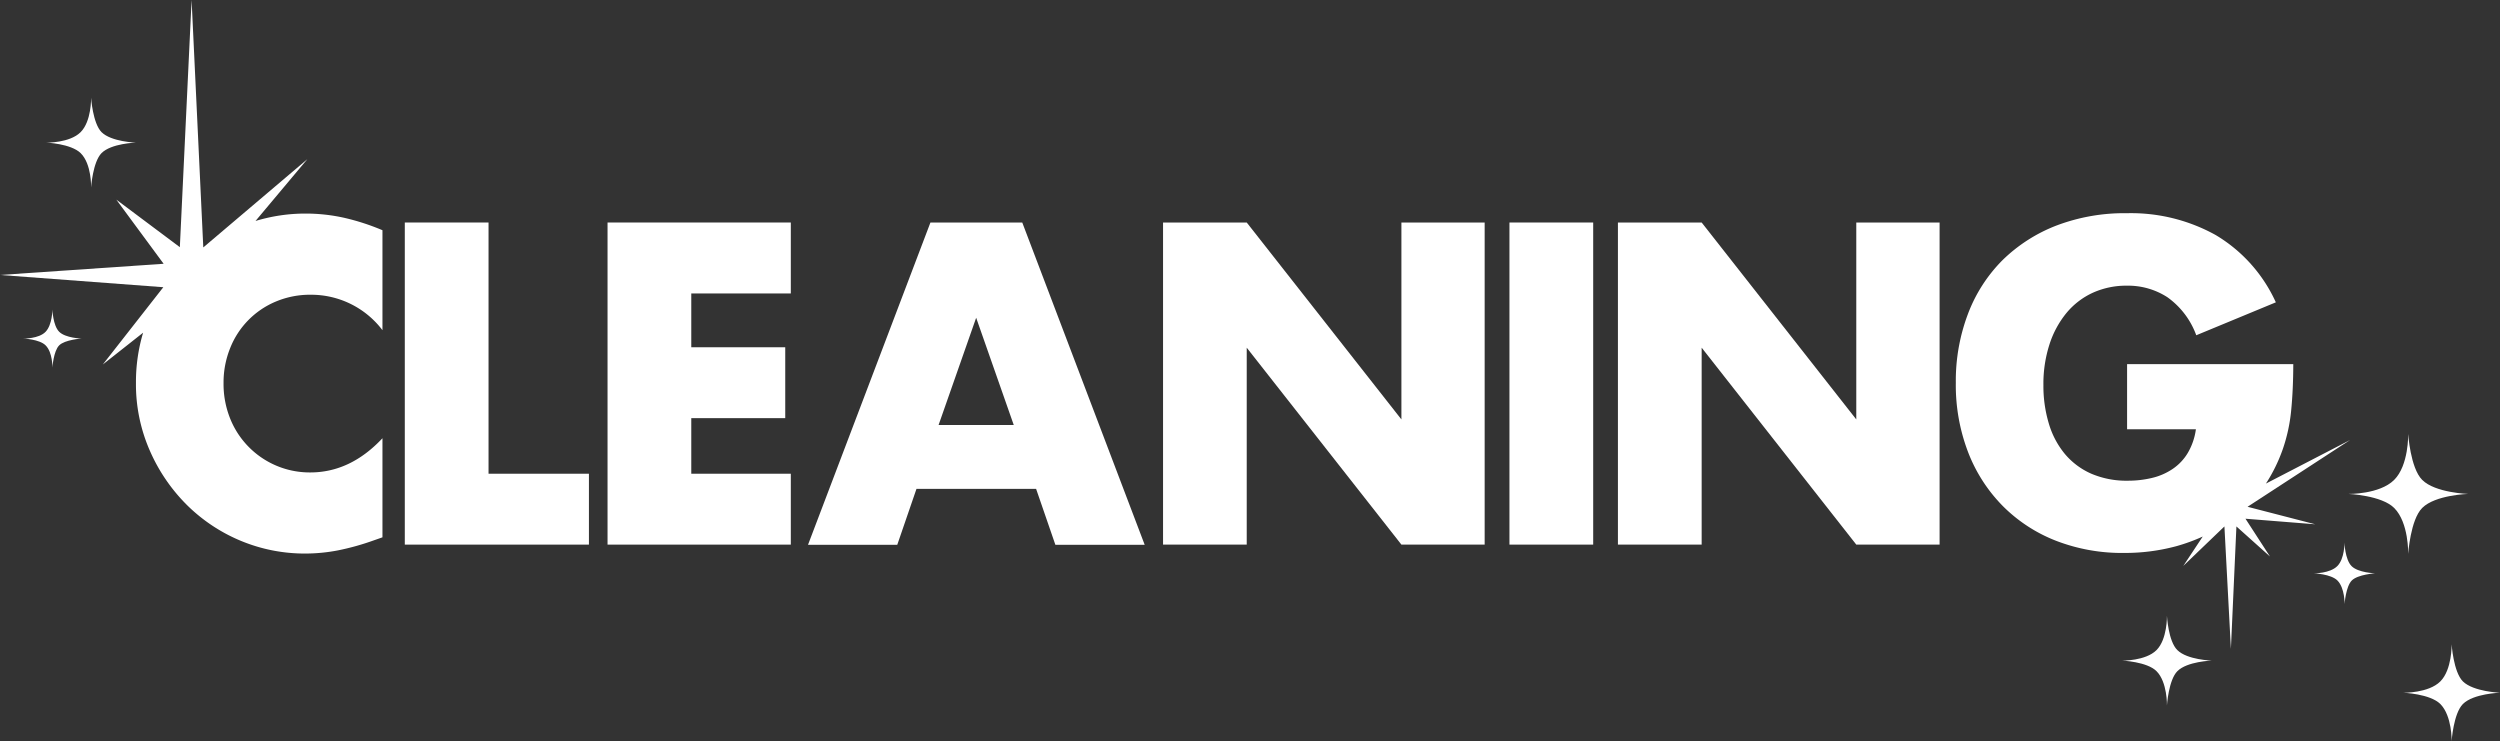 <svg xmlns="http://www.w3.org/2000/svg" viewBox="0 0 408.41 121.07"><rect x="0" y="0" width="408.41" height="121.07" fill="#333333" stroke="none"/><defs><style>.cls-1{fill:#fff;}</style></defs><g id="Layer_2" data-name="Layer 2"><g id="Layer_2-2" data-name="Layer 2"><path class="cls-1" d="M49.92,34.89a28,28,0,0,0-8.18,1.21L50.21,26l-17,14.42L31.3,0,29.38,40.38,19,32.61l7.73,10.48L0,44.92l26.68,2L16.79,59.55l6.59-5.2a28.11,28.11,0,0,0-1.17,8.17,27,27,0,0,0,2.31,11.2,28.68,28.68,0,0,0,6.1,8.86,27.52,27.52,0,0,0,8.79,5.8,27.17,27.17,0,0,0,10.44,2.05,28.3,28.3,0,0,0,5.37-.52,41.1,41.1,0,0,0,5.86-1.64l1.4-.49V71.59q-5.23,5.59-11.8,5.59a14,14,0,0,1-13.08-8.8,15.19,15.19,0,0,1-1.08-5.79,15,15,0,0,1,1.08-5.72,13.68,13.68,0,0,1,7.47-7.61,14.39,14.39,0,0,1,5.68-1.11,14.61,14.61,0,0,1,11.73,5.79V37.61a37.4,37.4,0,0,0-6.39-2.06A28.93,28.93,0,0,0,49.92,34.89Z"/><polygon class="cls-1" points="79.81 36.35 66.13 36.35 66.13 88.97 96.21 88.97 96.21 77.39 79.81 77.39 79.81 36.35"/><polygon class="cls-1" points="99.25 88.97 129.19 88.97 129.19 77.39 112.93 77.39 112.93 68.31 128.28 68.31 128.28 56.73 112.93 56.73 112.93 47.94 129.19 47.94 129.19 36.35 99.25 36.35 99.25 88.97"/><path class="cls-1" d="M152,36.35,132,89h14.58l3.14-9.14h19.54L172.41,89H187L167,36.35Zm1.33,33.08,6.14-17.52,6.14,17.52Z"/><polygon class="cls-1" points="228.94 68.52 203.67 36.35 190 36.35 190 88.97 203.67 88.97 203.67 56.8 228.94 88.97 242.54 88.97 242.54 36.35 228.94 36.35 228.94 68.52"/><rect class="cls-1" x="246.59" y="36.35" width="13.68" height="52.62"/><polygon class="cls-1" points="303.25 68.52 277.99 36.35 264.31 36.35 264.31 88.97 277.99 88.97 277.99 56.8 303.25 88.97 316.86 88.97 316.86 36.35 303.25 36.35 303.25 68.52"/><path class="cls-1" d="M8.56,50.57s0,2.47-1.11,3.63-3.63,1.11-3.63,1.11,2.63.1,3.63,1.11c1.17,1.16,1.11,3.63,1.11,3.63s.18-2.7,1.11-3.63,3.63-1.11,3.63-1.11-2.6-.08-3.63-1.11S8.56,50.54,8.56,50.57Z"/><path class="cls-1" d="M14.88,30.62s.28-4.17,1.71-5.61c1.6-1.6,5.61-1.71,5.61-1.71s-4-.12-5.61-1.71c-1.44-1.45-1.71-5.65-1.71-5.61s.08,3.82-1.71,5.61-5.6,1.71-5.6,1.71,4,.16,5.6,1.71C15,26.81,14.88,30.62,14.88,30.62Z"/><path class="cls-1" d="M378.23,85.65l-11.06-2.86,16.75-10.91L370.17,79a26.53,26.53,0,0,0,2.73-5.55,27.28,27.28,0,0,0,1.39-6.35q.34-3.42.35-7.61H347.49V70.13h11.24A10.32,10.32,0,0,1,357.4,74a8.23,8.23,0,0,1-2.47,2.61,10.15,10.15,0,0,1-3.39,1.47,16.74,16.74,0,0,1-3.91.45,14.6,14.6,0,0,1-6-1.15,11.84,11.84,0,0,1-4.32-3.24,13.94,13.94,0,0,1-2.62-5,21.28,21.28,0,0,1-.87-6.21,21,21,0,0,1,1-6.7,15.61,15.61,0,0,1,2.79-5.13,12.18,12.18,0,0,1,4.29-3.28,13.23,13.23,0,0,1,5.58-1.15,11.8,11.8,0,0,1,6.6,1.89,13.15,13.15,0,0,1,4.71,6.21l13-5.38a24.61,24.61,0,0,0-9.84-11,28.49,28.49,0,0,0-14.45-3.56,31.28,31.28,0,0,0-11.51,2,25.94,25.94,0,0,0-8.83,5.65,24.83,24.83,0,0,0-5.65,8.76,30.85,30.85,0,0,0-2,11.27,30.63,30.63,0,0,0,2,11.34,25.57,25.57,0,0,0,5.65,8.79,25.13,25.13,0,0,0,8.69,5.69,29.85,29.85,0,0,0,11.2,2,32.07,32.07,0,0,0,8.51-1.11,29.53,29.53,0,0,0,4.29-1.57l-3.18,4.8L363.39,86l1.06,20,.9-20,5.48,4.91-4-6.17Z"/><path class="cls-1" d="M354,100.61s.08,3.82-1.71,5.6-5.61,1.71-5.61,1.71,4.06.17,5.61,1.72c1.8,1.79,1.71,5.6,1.71,5.6s.27-4.17,1.71-5.6c1.6-1.6,5.61-1.72,5.61-1.72s-4-.12-5.61-1.71C354.21,104.77,354,100.57,354,100.61Z"/><path class="cls-1" d="M402.35,111.32c-1.56-1.56-1.84-6.1-1.84-6.06s.08,4.13-1.85,6.06-6.06,1.85-6.06,1.85,4.39.17,6.06,1.84c1.94,1.95,1.85,6.06,1.85,6.06s.29-4.5,1.84-6.06c1.73-1.72,6.06-1.84,6.06-1.84S404.07,113,402.35,111.32Z"/><path class="cls-1" d="M393.41,90.47s.37-5.57,2.29-7.49c2.14-2.14,7.5-2.29,7.5-2.29s-5.38-.17-7.5-2.29c-1.94-1.94-2.29-7.55-2.29-7.5s.11,5.11-2.29,7.5-7.49,2.29-7.49,2.29,5.42.22,7.49,2.29C393.53,85.38,393.41,90.47,393.41,90.47Z"/><path class="cls-1" d="M383,88.64s.05,2.62-1.17,3.84S378,93.66,378,93.66s2.79.11,3.85,1.17c1.23,1.24,1.17,3.85,1.17,3.85s.19-2.86,1.18-3.85S388,93.66,388,93.66s-2.76-.09-3.84-1.18S383,88.61,383,88.64Z"/></g></g></svg>